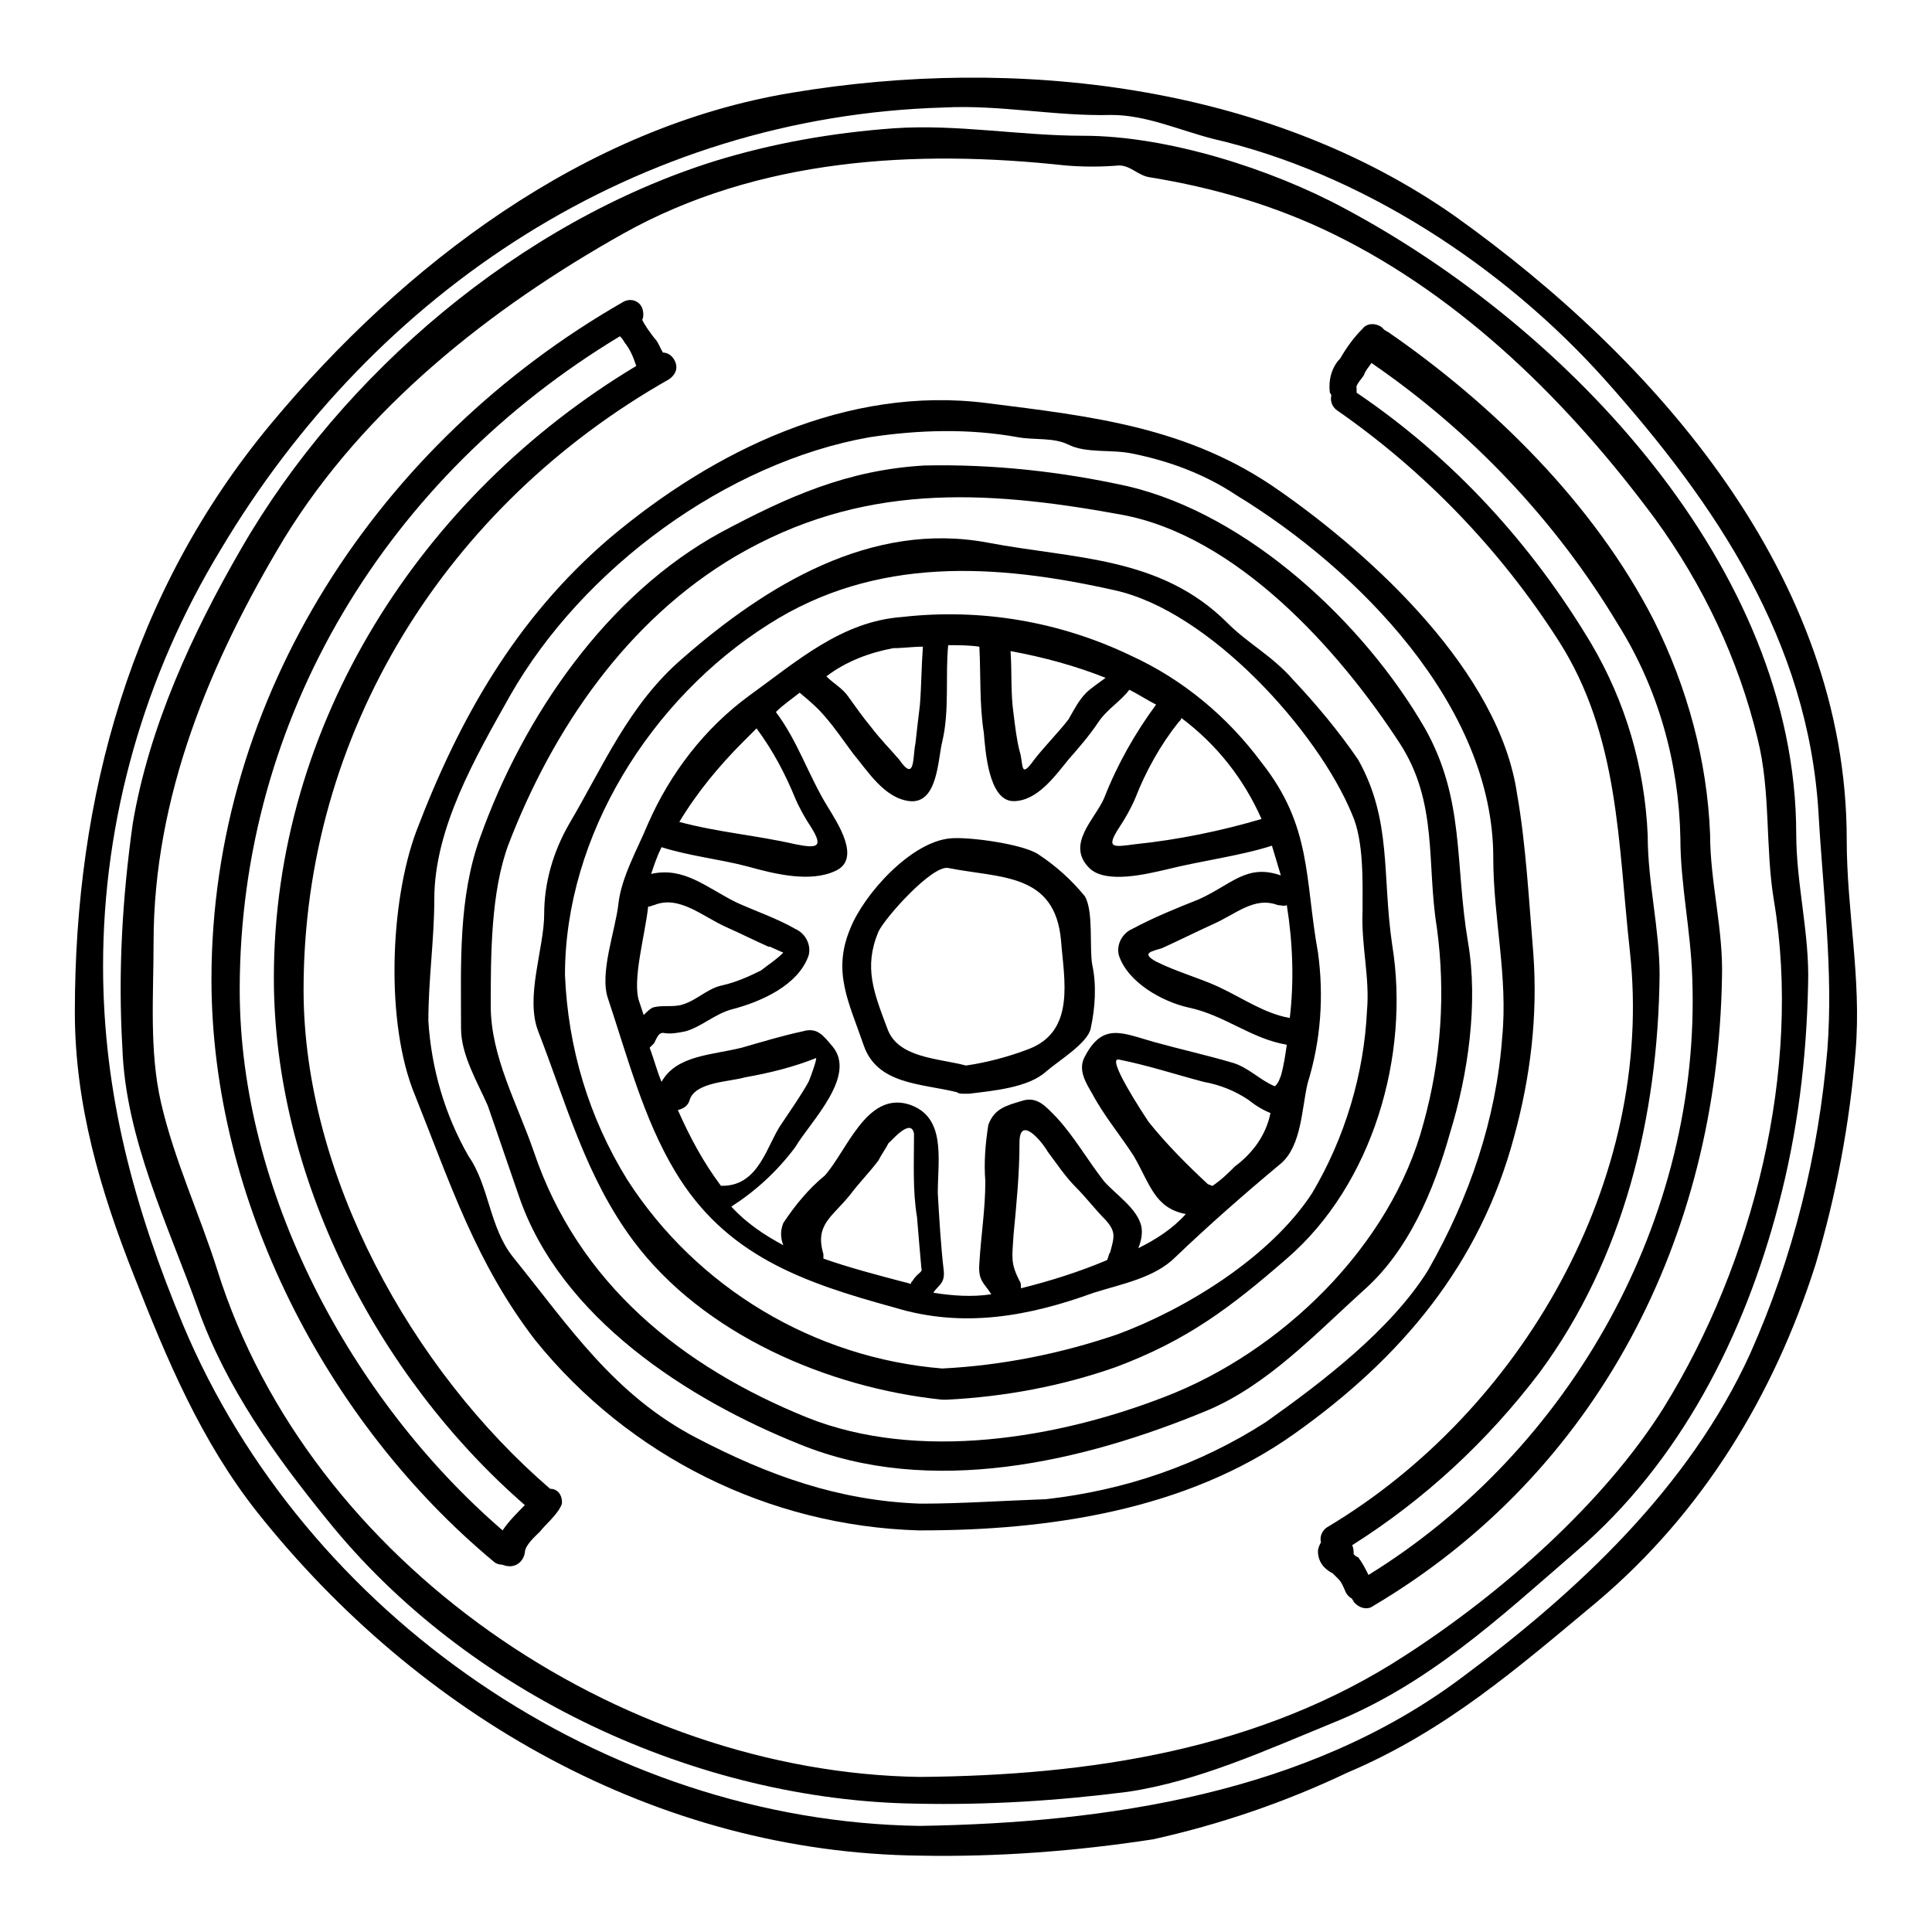 <?xml version="1.0" encoding="UTF-8"?>
<!-- Uploaded to: SVG Repo, www.svgrepo.com, Generator: SVG Repo Mixer Tools -->
<svg fill="#000000" width="800px" height="800px" version="1.1" viewBox="144 144 512 512" xmlns="http://www.w3.org/2000/svg">
 <g>
  <path d="m633.4 366.54c0 18.895 3.938 36.605 2.363 55.891s-5.117 38.18-10.629 56.68c-11.02 34.637-29.914 65.73-57.859 89.348-21.254 17.711-40.148 34.242-66.125 45.266-16.531 7.871-33.852 13.777-51.562 17.711-20.469 3.148-41.328 4.723-61.797 4.328-69.668-0.789-132.64-37-175.55-90.922-14.953-18.895-24.004-40.539-32.664-62.582-9.055-22.828-15.742-45.656-15.742-70.062 0-57.07 14.957-111.39 51.957-155.87 35.027-42.113 83.047-78.719 138.15-87.77 59.039-9.84 125.56-2.363 175.55 32.668 53.531 38.18 103.91 95.645 103.91 165.31zm-5.113 55.496c1.574-20.859-1.18-41.723-2.363-62.582-2.754-45.656-27.16-81.867-56.68-114.93-26.766-29.914-64.551-54.711-103.91-63.762-9.055-2.363-17.711-6.297-26.766-6.297-14.957 0.391-29.52-2.758-44.477-1.973-81.082 2.363-150.75 48.414-191.68 117.29-20.074 33.062-31.094 71.242-31.094 110.21 0 33.852 8.266 64.156 21.254 95.25 32.273 76.754 111.39 131.46 195.23 132.64 49.594-0.789 102.73-8.66 143.66-39.359 30.699-22.828 60.223-50.383 76.359-85.805 11.414-25.586 18.105-52.746 20.469-80.691z"/>
  <path d="m620.02 364.97c0 13.383 3.543 26.371 3.148 39.754-0.395 19.68-2.754 39.359-7.871 58.648-9.055 34.637-25.977 68.094-53.531 91.711-20.469 17.711-39.359 35.426-64.945 45.656-17.32 7.086-35.426 15.352-53.922 18.105-18.5 2.363-37 3.543-55.891 3.148-58.254-0.789-119.26-29.125-156.26-75.18-13.777-16.926-26.766-35.031-34.242-55.891-7.871-22.043-19.285-45.266-20.074-69.273-1.18-20.074 0-39.754 2.754-59.434 4.328-25.586 15.742-50.383 28.734-72.816 26.766-46.445 73.996-86.594 125.56-102.73 15.352-4.723 31.094-7.477 47.23-8.66 16.926-1.18 33.457 1.969 50.383 1.969 22.043 0 49.594 8.66 69.273 19.285 59.035 31.488 119.65 95.25 119.65 165.71zm-35.031 151.93c23.617-38.18 36.605-89.348 29.125-134.22-2.363-14.168-0.789-28.734-4.328-42.902-5.117-21.254-14.562-40.934-27.16-58.254-22.434-30.309-50.773-58.648-85.41-75.57-15.352-7.477-31.488-12.203-48.414-14.957-3.148-0.395-5.117-3.148-8.266-3.148-4.723 0.395-9.445 0.395-14.168 0-39.754-4.328-81.477-1.969-117.29 18.105-35.031 19.68-68.488 46.051-89.742 80.688-19.68 32.668-34.637 68.488-34.637 107.06 0 14.168-1.18 28.734 1.969 42.508 3.543 15.352 10.234 29.52 14.957 44.477 24.402 77.539 106.27 133.04 186.17 134.22 44.871-0.395 90.133-7.086 128.71-32.273 25.586-16.531 52.742-40.539 68.488-65.73z"/>
  <path d="m597.19 364.97c0 12.988 3.543 25.191 3.148 38.18-1.18 68.488-32.668 131.07-92.496 166.49-1.574 1.18-3.938 0.395-5.117-1.18 0-0.395-0.395-0.395-0.395-0.789-0.789-0.395-1.574-1.18-1.969-2.363-0.395-0.789-0.789-1.969-1.574-2.754-0.395-0.395-0.789-0.789-1.18-1.18l-0.395-0.395c-2.363-1.18-3.938-3.148-3.938-5.902 0-0.789 0.395-1.574 0.789-2.363-0.395-1.574 0.395-3.148 1.574-3.938 51.562-30.699 86.984-92.102 80.293-152.72-3.148-28.34-2.754-57.07-18.895-82.262-15.352-24.008-35.426-44.871-58.648-61.008-1.18-0.789-1.969-2.363-1.574-3.938 0 0 0-0.395-0.395-0.789-0.395-3.148 0.395-6.691 2.754-9.055 1.574-2.754 3.543-5.512 5.902-7.871 1.18-1.574 3.543-1.574 5.117-0.395 0.395 0.395 0.395 0.395 0.789 0.789 0.395 0 0.395 0.395 0.789 0.395 27.945 19.285 54.711 45.656 70.453 76.359 9.062 18.109 14.18 37.395 14.965 56.684zm-90.527 196.41c53.531-33.062 88.168-94.465 85.805-158.23-0.395-12.594-3.148-24.797-3.148-37-0.395-20.074-5.902-39.754-16.531-56.68-16.531-27.551-38.965-51.168-65.336-69.273-0.789 1.18-1.574 1.969-1.969 3.148-0.395 0.789-2.363 2.754-1.969 3.543v1.18c25.586 17.32 46.445 40.148 62.188 66.52 9.055 15.352 14.168 32.668 14.957 50.773 0 12.594 3.148 24.797 3.148 37-0.395 37.391-9.445 75.18-31.883 105.48-13.773 18.105-30.305 33.457-49.59 45.66 0.395 0.789 0.395 1.574 0.395 2.363 0.395 0.395 0.789 0.789 1.18 0.789 1.18 1.57 1.969 3.144 2.754 4.719z"/>
  <path d="m550.36 396.85c1.18 16.531-0.789 32.668-5.117 48.414-9.055 33.852-29.914 58.648-58.254 78.719-28.734 20.469-65.73 25.586-98.793 25.586h-0.395-0.395c-39.754-1.18-76.754-19.68-101.55-50.383-15.742-20.469-22.434-41.328-31.883-64.945-7.871-18.895-6.691-51.168 0.395-70.062 11.414-29.914 26.371-56.285 51.168-77.539 27.551-23.223 62.977-40.539 99.977-35.816 27.945 3.543 53.531 6.297 77.539 23.223 24.797 17.32 58.254 48.02 62.977 80.293 2.363 13.383 3.148 28.34 4.332 42.512zm-8.266 22.039c1.574-16.137-2.363-31.488-2.363-47.625 0-40.148-35.816-76.359-68.094-96.039-8.266-5.512-17.711-9.055-27.551-11.02-5.512-1.18-12.203 0-16.926-2.363-3.938-1.969-9.055-1.18-13.383-1.969-12.988-2.363-26.371-1.969-39.359 0-37.785 6.691-75.965 34.637-95.25 68.488-9.055 16.137-20.074 35.031-20.074 53.922 0 10.629-1.574 21.254-1.574 32.273 0.789 12.594 4.328 24.797 10.629 35.816 5.512 7.871 5.512 18.895 11.809 26.766 14.957 18.5 26.766 36.605 48.805 48.02 18.895 9.84 37.391 16.531 59.039 17.32h0.395 0.395c9.84 0 21.648-0.789 32.668-1.18 20.859-2.363 40.539-9.055 58.254-20.469 14.957-10.629 33.062-24.402 42.902-40.148 11.02-19.285 18.105-40.145 19.68-61.793z"/>
  <path d="m533.04 393.7c2.754 16.137 0 35.031-4.723 50.383-4.328 15.352-11.02 31.488-23.223 42.117-12.594 11.414-25.191 24.797-40.934 31.488-33.062 13.777-73.602 23.223-108.24 9.055-29.52-11.809-63.371-33.457-74.391-65.73-2.754-7.871-5.512-16.137-8.266-24.008-2.754-6.305-7.082-13.391-7.082-20.473 0-16.926-0.789-34.637 5.117-50.773 11.414-31.883 33.457-64.156 63.762-80.688 17.711-9.445 33.457-16.531 53.922-17.711 18.105-0.395 36.211 1.574 53.922 5.512 31.883 7.473 62.586 36.207 78.723 64.152 10.629 18.891 7.871 35.816 11.414 56.676zm-11.809 48.02c4.723-16.926 5.902-34.637 3.543-51.957-2.754-16.922 0.395-33.059-9.84-48.805-16.137-24.797-43.297-55.105-73.996-60.613-36.605-6.691-68.879-8.266-101.94 11.02-28.734 16.926-48.414 45.66-60.223 76.359-4.723 12.594-4.723 29.52-4.723 42.902s7.086 25.977 11.414 38.574c11.809 35.031 39.359 57.07 72.422 70.453 29.52 11.809 66.52 5.512 94.859-5.512 30.699-11.805 59.828-39.75 68.484-72.422z"/>
  <path d="m512.96 394.49c4.723 29.125-5.117 63.371-27.945 83.051-14.957 12.988-26.371 21.648-45.266 28.734-14.562 5.117-29.52 7.871-44.871 8.66h-1.18c-30.309-3.148-63.371-17.32-81.867-42.117-12.594-16.926-17.711-36.211-25.191-55.496-3.543-9.055 1.574-22.043 1.574-31.094 0-8.266 2.363-16.531 6.691-24.008 9.055-15.352 15.742-31.488 29.914-43.691 22.043-19.285 49.988-36.605 81.082-30.699 22.828 4.328 45.656 3.543 63.371 21.254 5.512 5.512 11.809 8.66 17.32 14.957 6.297 6.691 12.203 13.777 17.32 21.254 9.047 16.133 6.293 30.695 9.047 49.195zm-6.691 17.316c0.789-8.66-1.574-17.32-1.18-26.371 0-7.477 0.395-18.5-2.754-25.586-9.055-22.043-37.785-53.922-62.977-59.434-31.488-7.082-63.371-9.051-91.711 9.055-31.094 19.68-53.922 55.895-53.922 92.891 0.789 19.285 6.297 37.785 16.531 54.316 18.5 28.734 49.594 47.23 83.445 49.988 15.742-0.789 31.488-3.938 46.445-9.055 18.105-6.691 40.539-20.469 51.562-37.391 8.656-14.562 13.773-31.488 14.559-48.414z"/>
  <path d="m379.53 446.84c-0.789 1.574-1.969 3.148-2.754 4.723-2.363 3.148-5.117 5.902-7.477 9.055-4.723 5.902-9.445 7.871-7.086 15.742v1.18c6.691 2.363 14.168 4.328 21.648 6.297 0.395 0 1.18 0.395 1.574 0.395 0-0.395 0-0.395 0.395-0.789 1.18-1.969 2.754-2.363 2.363-3.148-0.395-4.328-0.789-9.055-1.18-13.777-1.18-7.086-0.789-14.562-0.789-22.043-0.793-4.715-6.695 2.762-6.695 2.367zm113.75-50.379c1.574 11.414 0.789 23.223-2.754 34.637-1.574 6.691-1.574 16.531-7.086 21.254-9.445 7.871-18.895 16.137-27.945 24.797-5.512 5.512-14.168 7.086-21.648 9.445-17.32 6.297-34.637 9.445-52.742 3.938-24.402-6.691-44.871-13.777-58.254-36.211-8.266-13.777-12.594-30.309-17.711-45.656-2.363-6.691 1.969-18.105 2.754-25.191 0.789-7.086 5.117-14.562 7.871-21.254 5.902-13.383 14.957-25.191 26.766-33.852 12.594-9.055 24.402-19.68 40.539-20.859 20.859-2.363 41.723 1.18 60.613 10.234 13.777 6.297 25.586 16.137 34.637 28.34 13.387 16.922 11.418 30.699 14.961 50.379zm-7.477 17.316c1.18-9.84 0.789-20.074-0.789-29.914-0.789 0.395-1.574 0-2.363 0-6.297-2.363-11.02 2.363-17.32 5.117-4.328 1.969-9.055 4.328-13.383 6.297-2.363 0.789-5.902 1.18-1.574 3.543 5.512 2.754 11.414 4.328 16.531 6.691 6.695 3.148 12.207 7.086 18.898 8.266zm-2.363 15.352c0.789-2.754 1.18-5.512 1.574-8.266-9.445-1.574-16.531-7.871-25.977-9.84-7.086-1.574-16.137-6.691-18.5-13.777-0.789-2.754 0.789-5.902 3.543-7.086 5.902-3.148 11.809-5.512 17.711-7.871 8.66-3.938 12.594-9.445 21.648-6.297-0.789-2.754-1.574-5.117-2.363-7.871-8.66 2.754-18.5 3.938-27.945 6.297-5.117 1.18-16.137 3.938-20.469-0.395-6.297-6.297 1.574-12.988 3.938-18.5 3.543-9.055 8.266-17.32 13.777-24.797-2.363-1.18-4.723-2.754-7.086-3.938-2.363 3.148-5.902 5.117-8.266 8.66-2.363 3.543-5.117 6.691-7.871 9.84-3.543 4.328-8.266 11.02-14.562 11.02-6.691 0-7.477-13.777-7.871-18.105-1.18-7.477-0.789-15.352-1.18-22.828-2.754-0.395-5.512-0.395-8.266-0.395-0.789 8.266 0.395 17.32-1.574 25.586-1.18 4.723-1.18 16.531-8.66 15.742-6.691-0.789-11.02-7.871-14.957-12.594-2.363-3.148-4.723-6.691-7.477-9.84-1.969-2.363-4.328-4.328-6.691-6.297-1.969 1.574-4.328 3.148-6.297 5.117 5.902 7.871 8.66 16.926 13.777 25.191 2.363 3.938 9.055 13.777 1.969 16.926-6.691 3.148-16.137 0.789-23.223-1.18-7.477-1.969-15.352-2.754-22.828-5.117-1.18 2.363-1.969 4.723-2.754 7.086 8.66-1.969 14.562 3.543 22.434 7.477 5.117 2.363 11.02 4.328 15.742 7.086 2.754 1.18 4.328 4.328 3.543 7.086-2.754 7.871-12.594 12.203-20.074 14.168-4.723 1.18-8.266 4.723-12.594 5.902-1.969 0.395-3.938 0.789-5.902 0.395-1.18 0-1.574 1.18-2.363 2.754l-1.18 1.18c1.18 3.148 1.969 6.297 3.148 9.055 3.938-7.086 13.383-7.086 21.254-9.055 5.512-1.574 10.629-3.148 16.137-4.328 3.938-1.18 5.512 1.18 7.871 3.938 6.691 7.871-5.902 20.074-9.84 26.766-4.723 6.297-10.234 11.414-16.926 15.742 3.938 4.328 8.66 7.477 13.777 10.234-0.789-1.969-0.789-3.938 0-5.902 3.148-4.723 6.691-9.055 11.02-12.594 5.902-6.691 11.02-22.043 22.043-18.895 10.234 3.148 7.871 14.562 7.871 23.617 0.395 6.691 0.789 13.777 1.574 20.469 0.395 3.543-1.574 3.938-2.754 5.902 5.117 0.789 10.234 1.18 15.352 0.395-1.969-3.148-3.543-3.543-3.148-8.266 0.395-7.086 1.574-14.168 1.574-21.648-0.395-5.117 0-9.84 0.789-14.957 1.574-4.328 4.723-5.117 8.66-6.297 4.328-1.574 6.691 1.574 9.445 4.328 4.723 5.117 8.266 11.414 12.594 16.926 3.148 3.543 8.66 7.086 9.84 11.809 0.395 1.969 0 3.938-0.789 5.902 4.723-2.363 9.055-5.117 12.594-9.055-8.266-1.574-9.445-7.871-13.777-15.352-3.543-5.512-7.871-10.629-11.02-16.531-1.574-2.754-3.938-6.297-1.969-9.84 4.723-9.055 9.84-6.297 18.105-3.938 7.086 1.969 14.168 3.543 20.859 5.512 4.328 1.18 7.477 4.723 11.414 6.297 1.18-1.18 1.18-1.965 1.574-2.754zm-12.199 24.008c4.723-3.543 8.266-8.266 9.445-14.168-1.969-0.785-3.938-1.969-5.906-3.543-3.543-2.363-7.477-3.938-11.809-4.723-7.477-1.969-14.562-4.328-22.434-5.902-3.543-0.789 6.297 14.168 7.871 16.531 4.723 5.902 10.234 11.414 15.742 16.531 0.395 0 0.789 0.395 1.18 0.395 2.367-1.578 4.332-3.543 5.91-5.121zm7.082-92.102c-4.723-10.629-11.809-19.68-21.254-26.766 0 0.395-0.395 0.789-0.789 1.18-4.723 5.902-8.66 12.988-11.414 20.074-1.18 2.754-2.754 5.512-4.328 7.871-3.543 5.512-1.574 5.117 4.328 4.328 11.418-1.176 22.832-3.539 33.457-6.688zm-40.145 114.93c1.18-4.328 1.574-5.512-1.18-8.66-2.754-2.754-5.117-5.902-7.871-8.66-2.754-2.754-5.117-6.297-7.477-9.445-1.574-2.754-7.477-9.84-7.477-2.363 0 8.266-0.789 16.137-1.574 24.402-0.395 6.297-0.789 7.477 1.574 12.203 0.395 0.395 0.395 1.18 0.395 1.969 7.871-1.969 15.352-4.328 22.828-7.477 0.387-0.789 0.387-1.578 0.781-1.969zm-6.301-148.39c1.18-1.18 3.543-2.754 5.117-3.938-7.871-3.148-16.531-5.512-25.191-7.086 0.395 5.512 0 11.02 0.789 16.531 0.395 3.148 0.789 6.691 1.574 9.84 1.18 3.543 0 7.871 3.938 2.363 2.754-3.543 6.297-7.086 9.055-10.629 1.57-2.75 2.754-5.113 4.719-7.082zm-44.082 3.152c0.395-5.117 0.395-10.234 0.789-15.352-2.754 0-5.117 0.395-7.871 0.395-6.297 1.18-12.594 3.543-17.711 7.477 1.969 1.969 4.328 3.148 5.902 5.512 1.969 2.754 3.938 5.512 5.902 7.871 2.363 3.148 5.117 5.902 7.477 8.66 4.328 6.297 3.543-0.789 4.328-4.328 0.395-3.547 0.789-7.086 1.184-10.234zm-29.52 99.973c0.395-0.789 2.363-6.297 1.969-6.297-5.902 2.363-12.203 3.938-18.895 5.117-3.938 1.18-12.988 1.18-14.562 5.902-0.395 1.574-1.574 2.363-3.148 2.754 3.148 7.086 6.691 13.777 11.414 20.074h0.395c9.84 0 11.809-11.02 15.742-16.531 2.363-3.539 5.117-7.477 7.086-11.02zm-3.543-62.977c5.902 1.18 7.477 0.789 4.328-4.328-1.574-2.363-3.148-5.117-4.328-7.871-2.754-6.691-5.902-12.594-10.234-18.5-1.18 1.18-2.363 2.363-3.543 3.543-6.297 6.297-12.203 13.383-16.926 21.254 10.234 2.754 20.469 3.543 30.703 5.902zm-3.148 28.734s-2.754-1.18-3.543-1.574h-0.395c-3.543-1.574-7.477-3.543-11.02-5.117-6.297-2.754-12.594-8.66-19.285-5.902-0.395 0-0.789 0.395-1.574 0.395-0.789 7.477-4.328 19.68-2.363 25.191 0.395 1.18 0.789 2.363 1.18 3.543 0.789-0.789 1.574-1.574 2.363-1.969 2.754-0.789 5.117 0 7.871-0.789 3.938-1.18 6.691-4.328 10.629-5.117 3.543-0.789 7.086-2.363 10.234-3.938 1.965-1.574 3.934-2.754 5.902-4.723z"/>
  <path d="m433.45 399.61c1.18 5.512 0.789 11.414-0.395 16.926-0.789 3.938-8.66 8.66-11.809 11.414-4.723 4.328-14.168 5.117-20.469 5.902h-1.18c-0.789 0-1.574 0-1.969-0.395-9.441-2.359-21.25-1.965-24.793-12.594-3.938-11.414-8.266-19.285-3.543-30.699 3.543-9.055 16.137-23.223 26.766-24.008 5.117-0.395 19.285 1.574 23.223 4.328 4.723 3.148 8.66 6.691 12.203 11.02 2.359 3.934 1.18 13.773 1.965 18.105zm-16.922 22.434c12.594-4.723 9.445-18.5 8.66-28.734-1.574-18.105-16.137-16.531-29.914-19.285-4.328-0.789-16.926 13.383-18.5 16.926-3.938 9.445-1.18 16.137 2.363 25.586 2.754 7.871 13.383 7.871 20.859 9.84 5.508-0.789 11.414-2.363 16.531-4.332z"/>
  <path d="m319.7 237.44c1.969 0 3.543 1.969 3.543 3.938 0 1.18-0.789 2.363-1.969 3.148-59.039 33.453-96.824 93.676-96.824 161.77 0 49.199 28.734 100.76 65.336 132.25 1.969 0 3.148 1.574 3.148 3.543 0 0.789-0.395 1.18-0.789 1.969-1.574 2.363-3.543 3.938-5.117 5.902-1.18 1.18-3.938 3.543-3.938 5.512-0.395 2.363-2.363 3.938-4.723 3.543-0.395 0-1.18-0.395-1.574-0.395-0.789 0-1.574-0.395-1.969-0.789-44.477-37-74.785-96.039-74.785-154.29 0-75.18 44.477-142.48 109.03-179.48 1.969-1.18 4.328-0.395 5.117 1.574 0.395 1.18 0.395 2.363 0 3.148 0.789 1.574 1.969 3.148 3.148 4.723 1.188 1.184 1.582 2.758 2.367 3.938zm-7.086 3.543c-0.785-2.363-1.574-4.332-3.148-6.297-0.395-0.789-0.789-1.18-1.18-1.574-61.402 37-100.76 100.76-100.76 173.18 0 53.531 29.52 108.63 69.668 143.27 1.574-2.363 3.938-4.723 5.902-6.691-39.359-34.242-66.52-87.379-66.52-139.73 0.004-67.309 38.969-127.92 96.039-162.16z"/>
 </g>
</svg>